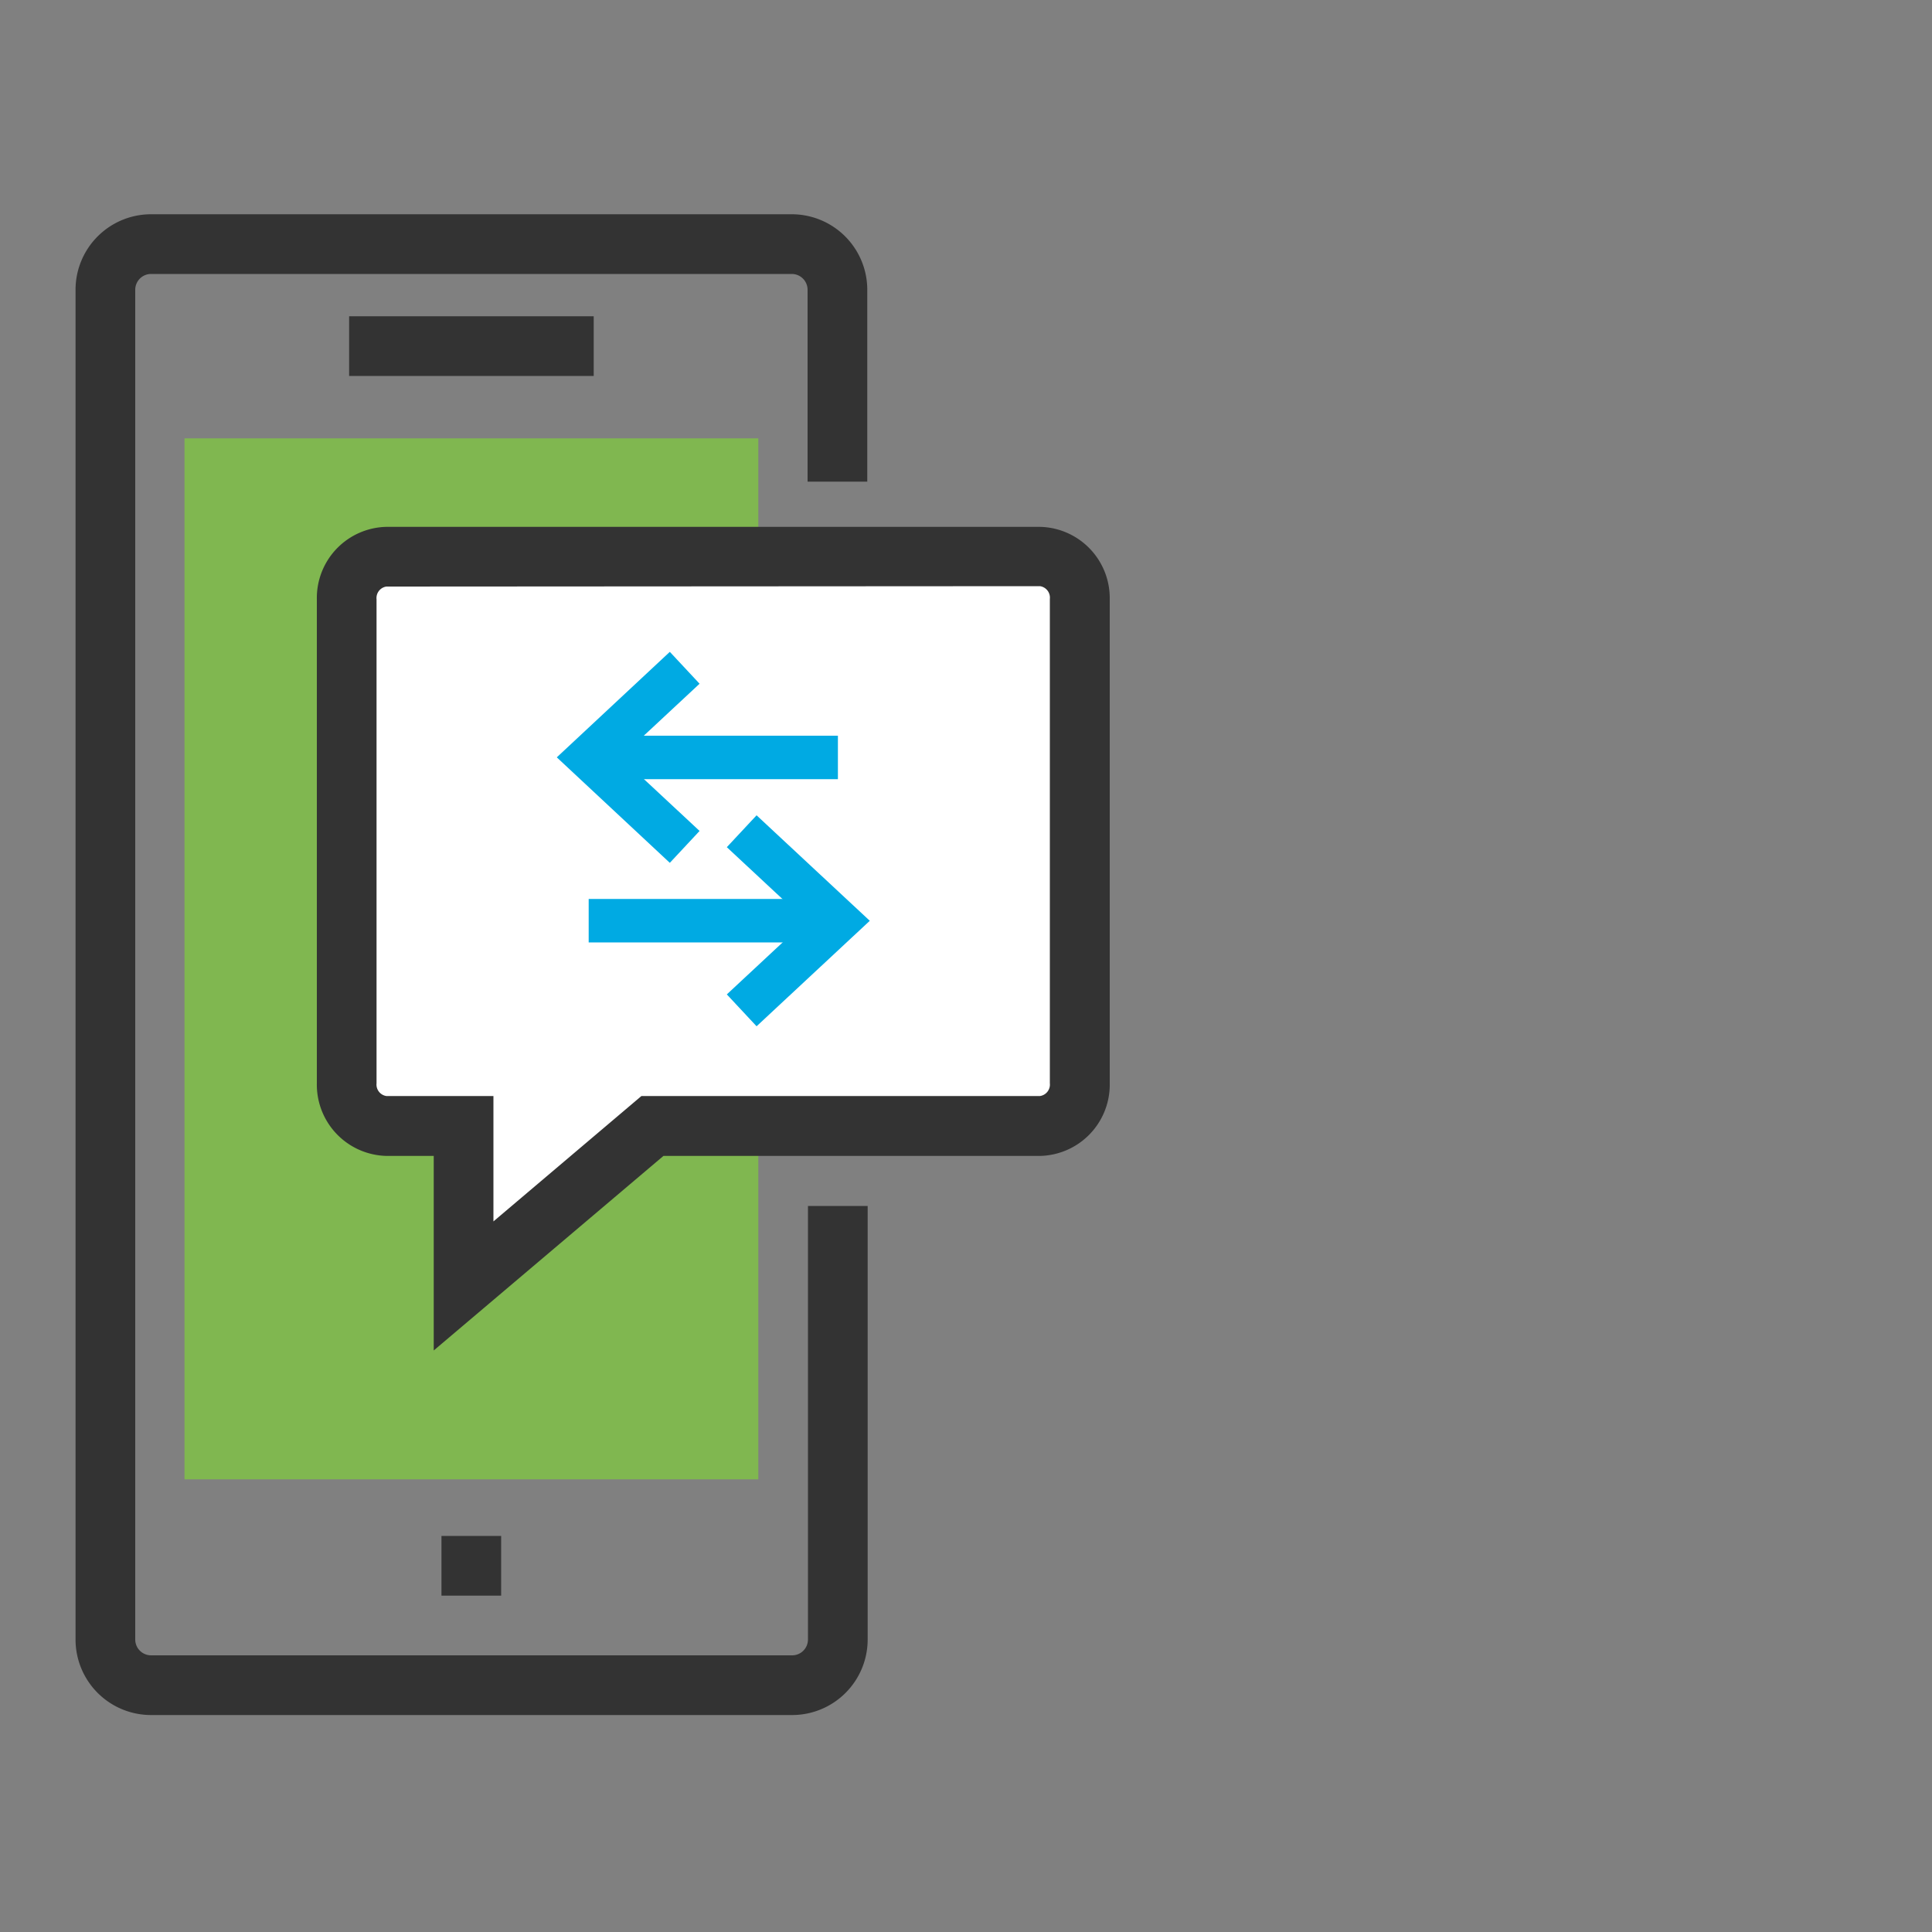 <svg id="Layer_1" data-name="Layer 1" xmlns="http://www.w3.org/2000/svg" viewBox="0 0 100 100"><rect x="0" y="0" width="100" height="100" fill="#808080" stroke="none"/><defs><style>.cls-1{fill:#333;}.cls-2{fill:#80b750;}.cls-3{fill:#fff;}.cls-4{fill:#00aae3;}</style></defs><path class="cls-1" d="M41,88.77H7.82a3.91,3.91,0,0,1-3.91-3.91V15a3.91,3.91,0,0,1,3.91-3.91H41A3.91,3.91,0,0,1,44.89,15v9.93H41.8V15a.82.82,0,0,0-.82-.82H7.82A.82.82,0,0,0,7,15V84.86a.82.82,0,0,0,.82.82H41a.82.82,0,0,0,.82-.82V62.42h3.09V84.86A3.91,3.91,0,0,1,41,88.77Z"/><rect class="cls-2" x="9.55" y="22.69" width="29.7" height="53.88"/><rect class="cls-1" x="18.07" y="16.37" width="12.66" height="3.09"/><rect class="cls-1" x="22.85" y="79.5" width="3.09" height="3.09"/><path class="cls-3" d="M17.94,56.07A2.14,2.14,0,0,0,20,58.28h4v8.28l9.78-8.28H53.83a2.14,2.14,0,0,0,2.06-2.21V31a2.14,2.14,0,0,0-2.06-2.21H20A2.14,2.14,0,0,0,17.94,31Z"/><path class="cls-1" d="M22.45,69.9V59.83H20a3.69,3.69,0,0,1-3.6-3.76V31A3.68,3.68,0,0,1,20,27.27H53.83A3.69,3.69,0,0,1,57.44,31V56.07a3.69,3.69,0,0,1-3.61,3.76H34.34ZM20,30.36a.6.6,0,0,0-.51.66V56.07a.6.6,0,0,0,.51.66h5.54v6.49l7.66-6.49H53.83a.6.6,0,0,0,.51-.66V31a.6.6,0,0,0-.51-.66Z"/><polygon class="cls-4" points="34.67 44.66 28.82 39.2 34.67 33.74 36.21 35.39 32.12 39.2 36.21 43.01 34.67 44.66"/><rect class="cls-4" x="31" y="38.08" width="12.37" height="2.25"/><polygon class="cls-4" points="39.16 53.12 37.62 51.47 41.71 47.66 37.62 43.85 39.16 42.2 45.02 47.66 39.16 53.12"/><rect class="cls-4" x="30.47" y="46.53" width="12.37" height="2.25"/></svg>